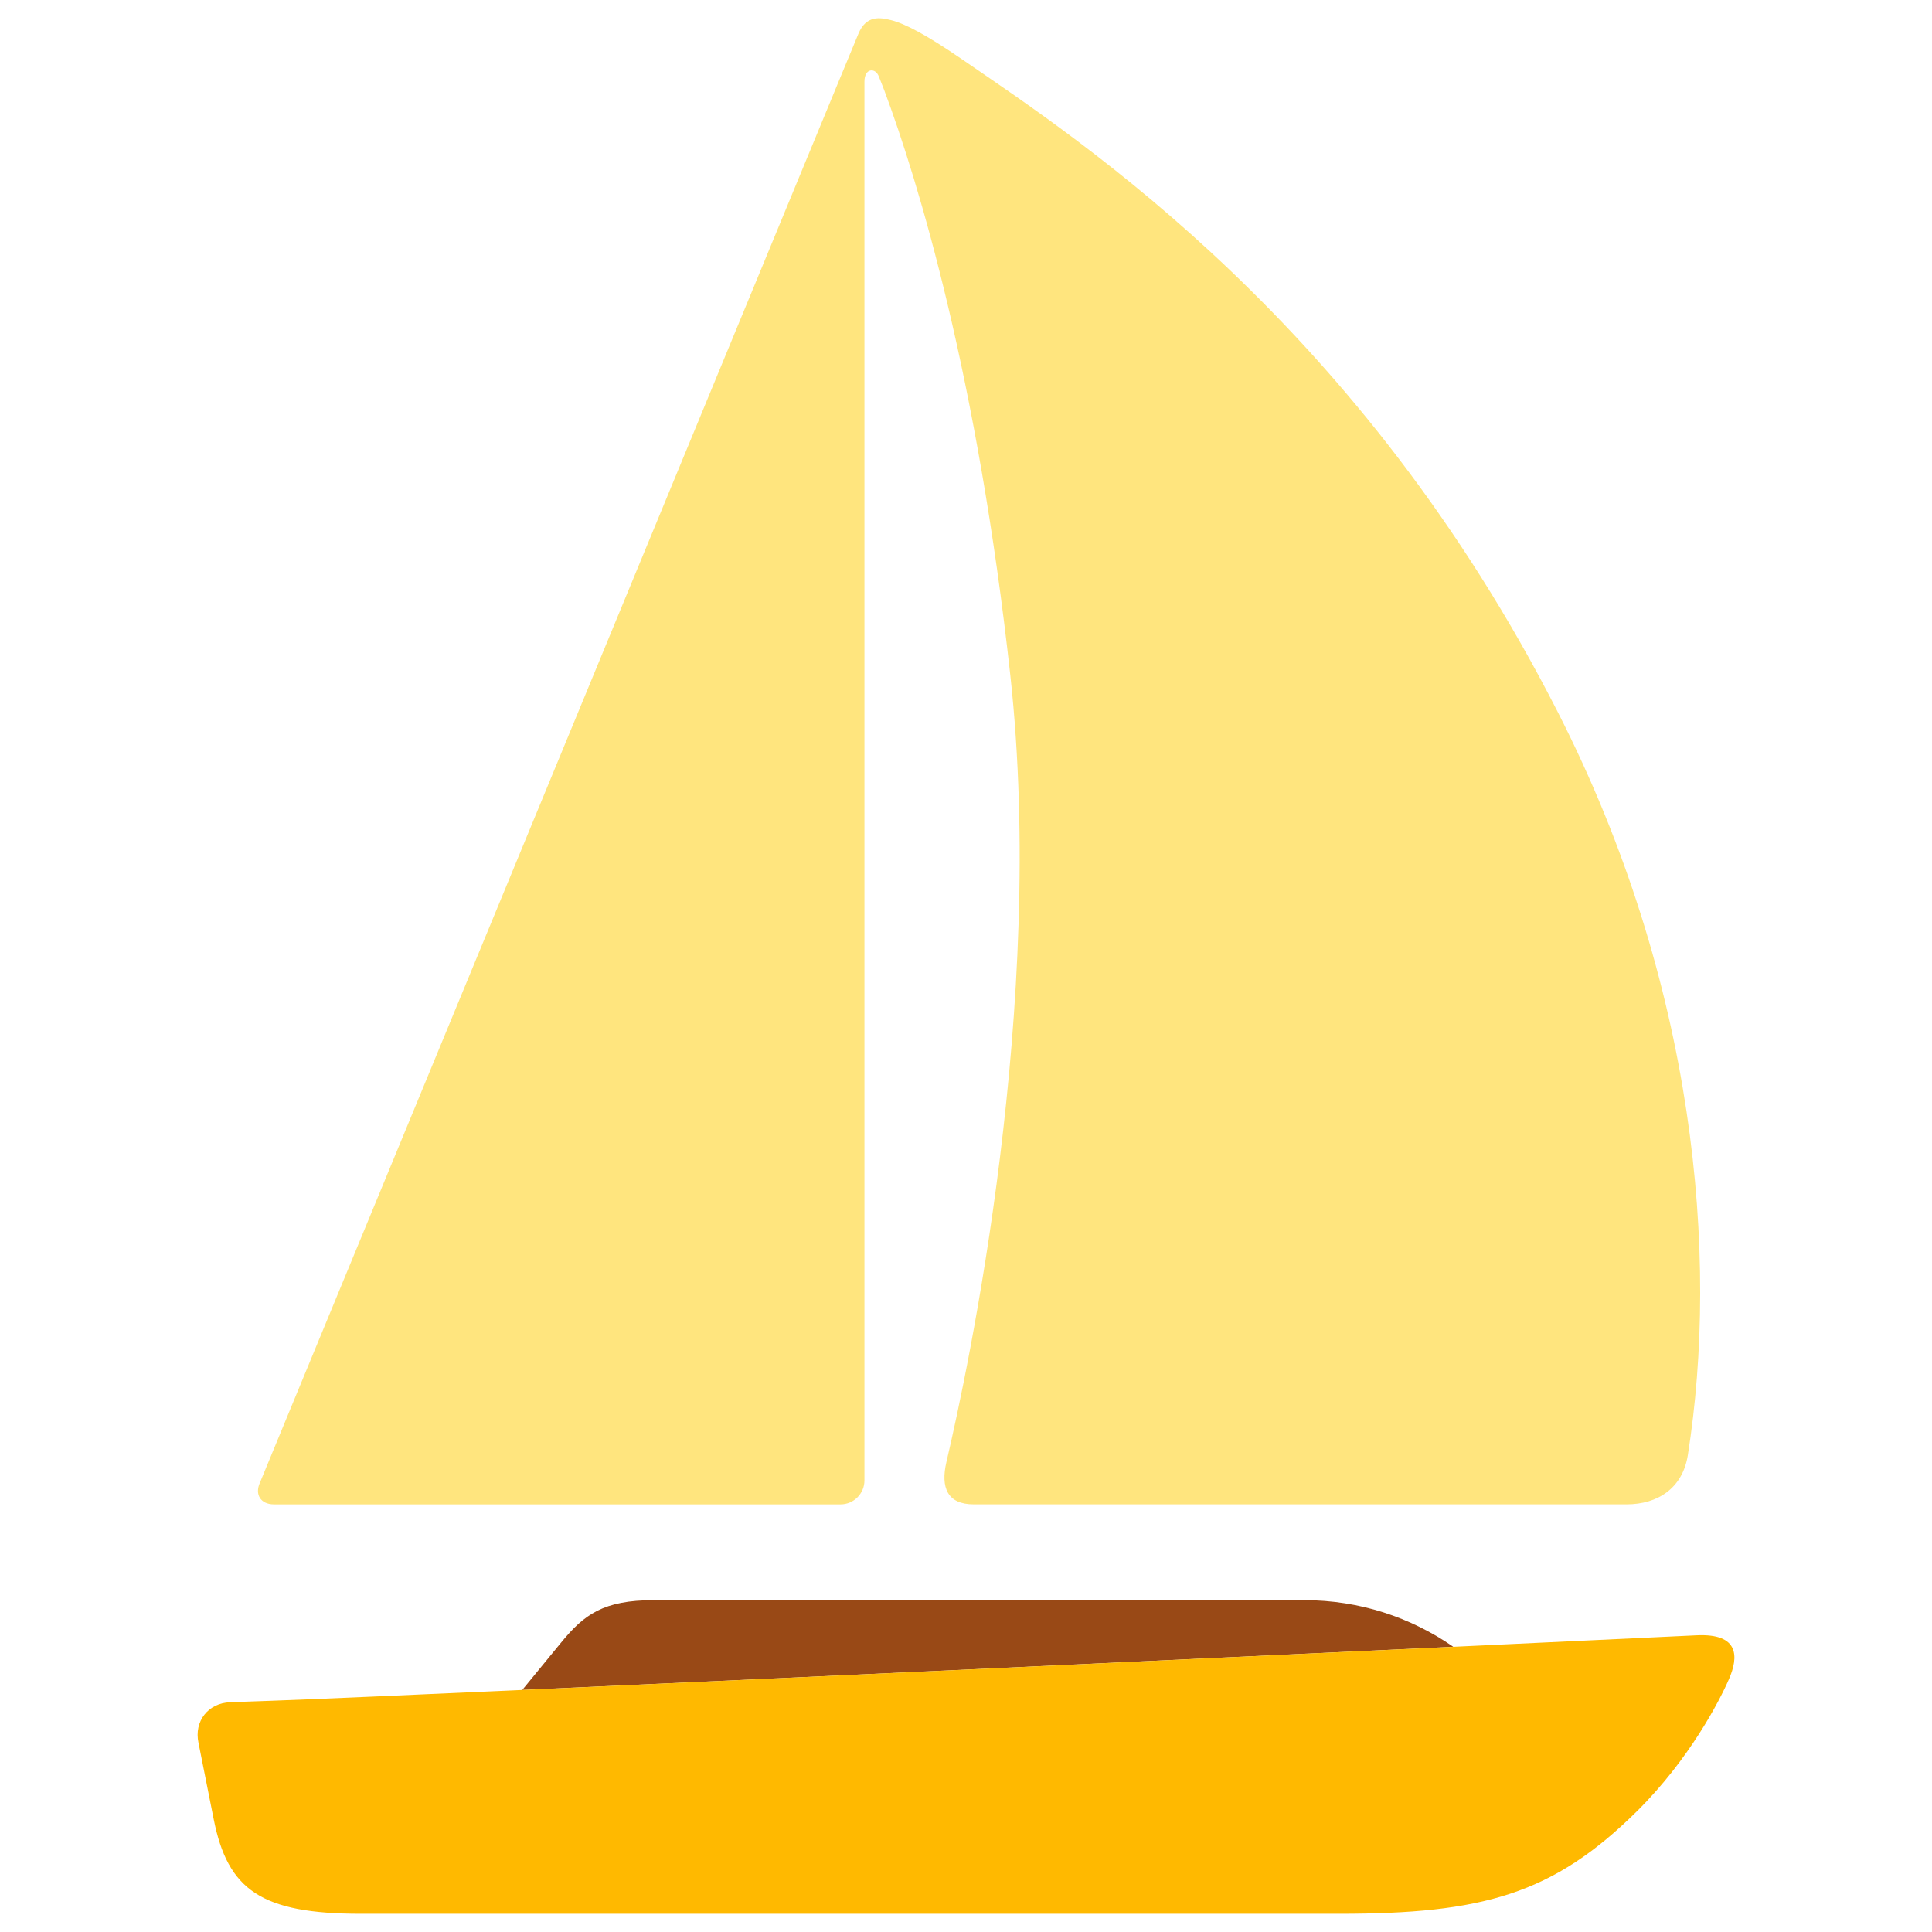 <?xml version="1.0" encoding="utf-8"?>
<!-- Generator: Adobe Illustrator 16.0.0, SVG Export Plug-In . SVG Version: 6.00 Build 0)  -->
<!DOCTYPE svg PUBLIC "-//W3C//DTD SVG 1.1//EN" "http://www.w3.org/Graphics/SVG/1.1/DTD/svg11.dtd">
<svg version="1.1" id="Lager_1" xmlns="http://www.w3.org/2000/svg" xmlns:xlink="http://www.w3.org/1999/xlink" x="0px" y="0px"
	 viewBox="0 0 85.04 85.04" enable-background="new 0 0 85.04 85.04" xml:space="preserve">
<g>
	<g>
		<path fill="#FFCB00" d="M36.418,74.923c-0.026,0.001-0.042,0.003-0.042,0.003L36.418,74.923z"/>
		<g>
			<path fill="#994916" d="M57.413,70.434c-10.974,0-24.747,0-28.636,0c-2.211,0-3.068,0.627-4.086,1.875l-1.703,2.077
				c11.727-0.528,29.611-1.364,40.98-1.9C62.109,71.194,59.85,70.434,57.413,70.434z"/>
		</g>
	</g>
	<path fill="#FFE57E" d="M11.442,65.26L36.861,3.715c0,0,0.508-1.231,0.924-2.232c0.346-0.83,0.96-0.713,1.418-0.602
		c0.65,0.159,1.619,0.684,3.137,1.725c5.35,3.668,17.529,11.662,26.234,28.748c6.086,11.942,7.095,23.964,5.719,32.694
		c-0.229,1.457-1.324,2.168-2.696,2.168s-28.742,0-28.742,0c-1.149,0-1.462-0.734-1.196-1.868c0.945-4.03,4.398-20.151,2.812-34.619
		c-1.433-13.077-4.035-21.702-5.548-25.754c-0.097-0.261-0.156-0.384-0.24-0.609c-0.147-0.397-0.633-0.382-0.633,0.227
		c0,6.934,0,61.573,0,61.573c0,0.577-0.472,1.051-1.049,1.051H12.054C11.478,66.215,11.202,65.786,11.442,65.26z"/>
	<path fill="#FFB900" d="M11.908,74.863l-1.729,0.061c-0.026,0.001-0.043,0.003-0.043,0.003c-0.972,0.031-1.603,0.838-1.399,1.789
		c0,0,0.348,1.738,0.667,3.348c0.617,3.127,2.091,4.174,6.479,4.174h43.043c6.321,0,9.422-0.844,13.135-4.521
		c2.31-2.289,3.641-4.879,4.046-5.818c0.407-0.939,0.485-2.016-1.446-1.918C72.729,72.077,18.456,74.637,11.908,74.863z"/>
</g>
</svg>
